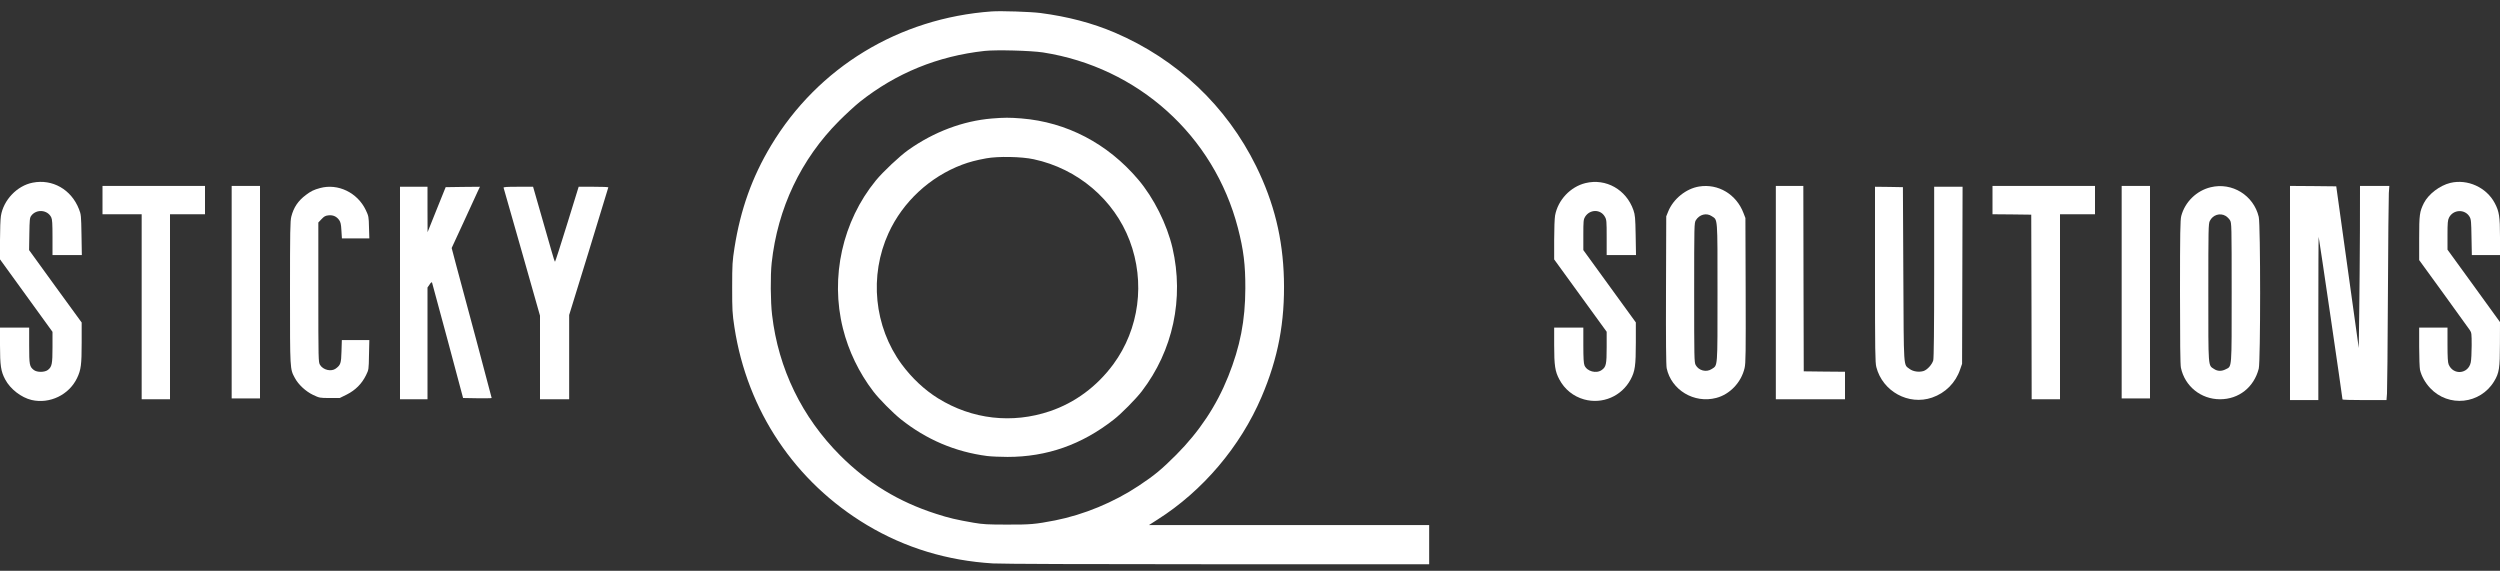 <?xml version="1.0" encoding="UTF-8"?> <svg xmlns="http://www.w3.org/2000/svg" width="219" height="50" viewBox="0 0 219 50" fill="none"><rect x="0" y="0" width="219" height="50" fill="#333333" stroke="none"/><path d="M86.87 1.001C78.752 1.585 71.657 5.899 67.54 12.754C65.882 15.513 64.868 18.36 64.342 21.696C64.16 22.871 64.138 23.134 64.138 25.156C64.138 27.186 64.152 27.441 64.335 28.66C65.452 35.975 69.649 42.231 75.964 46.005C79.293 47.991 82.986 49.115 86.98 49.356C87.761 49.4 95.068 49.429 106.711 49.429H125.195V47.713V45.998H112.916H100.645L101.397 45.516C105.361 43.005 108.661 39.114 110.515 34.763C111.967 31.369 112.566 28.2 112.471 24.426C112.376 20.871 111.61 17.761 110.04 14.564C107.441 9.286 103.113 5.191 97.652 2.855C95.681 2.015 93.542 1.453 91.141 1.139C90.286 1.03 87.673 0.942 86.87 1.001ZM91.359 4.592C99.689 5.892 106.339 11.87 108.442 19.973C108.938 21.893 109.099 23.192 109.091 25.266C109.084 28.069 108.639 30.361 107.595 32.967C106.573 35.529 105.069 37.8 103.04 39.837C101.747 41.129 101.142 41.632 99.754 42.552C97.572 44.005 94.929 45.093 92.418 45.589C90.673 45.925 90.272 45.961 88.221 45.954C86.541 45.954 86.111 45.932 85.3 45.793C83.826 45.538 83.118 45.377 82.001 45.012C78.723 43.961 76.029 42.319 73.613 39.91C70.255 36.551 68.182 32.296 67.635 27.587C67.496 26.456 67.481 24.112 67.598 23.039C68.116 18.25 70.16 13.943 73.511 10.585C74.095 10.001 74.905 9.257 75.314 8.928C78.497 6.403 82.147 4.913 86.249 4.461C87.272 4.351 90.286 4.432 91.359 4.592Z" fill="white"></path><path d="M86.885 10.381C84.352 10.593 81.811 11.549 79.563 13.14C78.803 13.681 77.344 15.053 76.723 15.812C73.803 19.382 72.715 24.273 73.84 28.77C74.329 30.741 75.256 32.661 76.497 34.281C76.993 34.938 78.212 36.165 78.913 36.727C81.161 38.515 83.68 39.581 86.469 39.946C86.834 39.99 87.636 40.026 88.257 40.026C91.703 40.026 94.747 38.961 97.564 36.756C98.222 36.252 99.499 34.953 100.017 34.281C102.755 30.712 103.733 26.149 102.711 21.725C102.229 19.652 101.068 17.331 99.711 15.732C97.032 12.571 93.447 10.695 89.469 10.374C88.418 10.293 87.98 10.293 86.885 10.381ZM90.556 13.951C94.404 14.776 97.594 17.484 98.959 21.083C100.338 24.726 99.798 28.821 97.528 31.909C96.097 33.851 94.177 35.274 91.98 36.019C88.666 37.143 85.154 36.741 82.176 34.895C80.979 34.15 79.884 33.121 78.986 31.909C76.57 28.616 76.124 24.156 77.84 20.411C79.088 17.688 81.453 15.491 84.286 14.425C84.914 14.192 85.483 14.038 86.395 13.87C87.41 13.681 89.505 13.717 90.556 13.951Z" fill="white"></path><path d="M2.862 16.002C1.496 16.265 0.299 17.528 0.08 18.915C0.036 19.177 0 20.141 0 21.054V22.718L2.3 25.893L4.599 29.069V30.419C4.599 31.894 4.548 32.128 4.197 32.405C3.92 32.624 3.241 32.631 2.964 32.412C2.584 32.113 2.555 31.974 2.555 30.266V28.697H1.278H0V30.244C0 32.018 0.08 32.544 0.453 33.237C0.898 34.084 1.869 34.829 2.774 35.04C4.358 35.405 6.052 34.588 6.753 33.113C7.096 32.391 7.154 31.96 7.154 29.996V28.251L4.847 25.083L2.548 21.908L2.57 20.506C2.591 19.236 2.606 19.075 2.737 18.9C3.183 18.294 4.161 18.367 4.489 19.039C4.577 19.221 4.599 19.572 4.599 20.805V22.346H5.884H7.169L7.139 20.572C7.11 18.871 7.103 18.783 6.913 18.309C6.242 16.601 4.599 15.659 2.862 16.002Z" fill="white"></path><path d="M138.89 16.038C137.568 16.36 136.473 17.52 136.225 18.878C136.181 19.112 136.145 20.075 136.145 21.017V22.725L138.444 25.893L140.744 29.062V30.412C140.744 31.916 140.693 32.142 140.313 32.412C139.839 32.755 139.021 32.536 138.802 32.011C138.729 31.828 138.7 31.376 138.7 30.23V28.697H137.422H136.145V30.244C136.145 32.018 136.225 32.544 136.598 33.237C137.057 34.106 137.831 34.727 138.766 34.989C140.372 35.435 142.058 34.712 142.846 33.237C143.226 32.522 143.299 32.033 143.299 30.025V28.244L140.999 25.076L138.7 21.908V20.572C138.7 19.375 138.715 19.221 138.846 19.002C139.262 18.323 140.204 18.309 140.583 18.98C140.737 19.243 140.744 19.36 140.744 20.805V22.346H142.029H143.314L143.284 20.608C143.255 19.046 143.233 18.834 143.087 18.404C142.459 16.608 140.686 15.601 138.89 16.038Z" fill="white"></path><path d="M214.642 16.024C213.722 16.25 212.737 17.002 212.335 17.783C211.956 18.55 211.919 18.791 211.919 20.864V22.784L214.051 25.718C215.219 27.339 216.255 28.77 216.35 28.908C216.511 29.142 216.518 29.222 216.518 30.273C216.518 30.887 216.482 31.551 216.438 31.748C216.219 32.77 214.912 32.894 214.503 31.931C214.43 31.755 214.401 31.303 214.401 30.193V28.697H213.16H211.919V30.39C211.919 31.325 211.956 32.23 211.992 32.398C212.116 32.938 212.445 33.529 212.883 33.996C214.489 35.712 217.277 35.413 218.489 33.398C218.927 32.668 218.993 32.266 218.993 30.113L219 28.215L216.701 25.039L214.401 21.871V20.594C214.401 19.521 214.423 19.28 214.532 19.068C214.897 18.338 215.927 18.294 216.336 18.988C216.467 19.221 216.482 19.396 216.503 20.791L216.533 22.346H217.766H219V20.754C219 18.973 218.927 18.52 218.54 17.79C217.81 16.411 216.153 15.659 214.642 16.024Z" fill="white"></path><path d="M8.979 17.528V18.769H10.694H12.41V26.872V34.975H13.651H14.892V26.872V18.769H16.425H17.958V17.528V16.287H13.469H8.979V17.528Z" fill="white"></path><path d="M20.294 25.594V34.902H21.535H22.776V25.594V16.287H21.535H20.294V25.594Z" fill="white"></path><path d="M148.847 16.338C147.701 16.52 146.577 17.425 146.131 18.535L145.963 18.951L145.942 25.412C145.927 29.85 145.949 31.989 146 32.252C146.401 34.164 148.409 35.369 150.343 34.858C151.533 34.551 152.533 33.5 152.825 32.245C152.928 31.814 152.935 30.945 152.92 25.426L152.898 19.097L152.731 18.666C152.11 17.024 150.519 16.068 148.847 16.338ZM149.949 18.937C150.482 19.287 150.453 18.915 150.453 25.631C150.453 32.347 150.482 31.974 149.949 32.325C149.482 32.639 148.81 32.471 148.54 31.974C148.416 31.741 148.409 31.398 148.409 25.631C148.409 19.674 148.416 19.528 148.555 19.294C148.869 18.783 149.489 18.623 149.949 18.937Z" fill="white"></path><path d="M155.563 25.631V34.975H158.592H161.622V33.77V32.566L159.819 32.551L158.008 32.529L157.987 24.404L157.972 16.287H156.767H155.563V25.631Z" fill="white"></path><path d="M174.543 17.528V18.769L176.244 18.783L177.937 18.805L177.959 26.886L177.974 34.975H179.215H180.456V26.872V18.769H181.989H183.522V17.528V16.287H179.032H174.543V17.528Z" fill="white"></path><path d="M185.858 25.594V34.902H187.099H188.34V25.594V16.287H187.099H185.858V25.594Z" fill="white"></path><path d="M193.654 16.403C192.413 16.703 191.406 17.688 191.078 18.922C190.99 19.25 190.968 20.382 190.968 25.572C190.968 29.894 190.99 31.945 191.048 32.215C191.391 33.836 192.8 34.975 194.472 34.975C196.122 34.975 197.443 33.931 197.867 32.295C198.027 31.675 198.027 19.688 197.867 19.002C197.421 17.111 195.531 15.944 193.654 16.403ZM194.968 18.915C195.1 18.995 195.268 19.163 195.348 19.294C195.487 19.528 195.494 19.674 195.494 25.616C195.494 32.434 195.523 32.069 194.976 32.347C194.611 32.536 194.26 32.529 193.954 32.325C193.421 31.974 193.45 32.347 193.45 25.631C193.45 20.046 193.457 19.586 193.581 19.353C193.844 18.82 194.479 18.623 194.968 18.915Z" fill="white"></path><path d="M200.604 25.667V35.048H201.845H203.086V27.879C203.086 23.937 203.101 20.732 203.115 20.747C203.144 20.776 205.203 34.843 205.203 34.989C205.203 35.026 206.072 35.048 207.13 35.048H209.057L209.101 34.478C209.123 34.172 209.16 30.237 209.182 25.74C209.203 21.243 209.24 17.279 209.262 16.922L209.306 16.287H208.021H206.736L206.729 20.207C206.721 22.367 206.692 25.565 206.67 27.31L206.627 30.485L206.342 28.441C206.181 27.317 205.736 24.127 205.356 21.36L204.656 16.323L202.626 16.301L200.604 16.287V25.667Z" fill="white"></path><path d="M28.054 16.469C27.485 16.622 27.236 16.747 26.791 17.082C26.112 17.593 25.725 18.17 25.521 18.966C25.419 19.353 25.404 20.207 25.404 25.645C25.404 32.449 25.397 32.303 25.827 33.106C26.141 33.697 26.776 34.281 27.426 34.595C27.988 34.858 28.01 34.865 28.879 34.865H29.762L30.383 34.559C31.134 34.179 31.697 33.617 32.062 32.872C32.303 32.383 32.303 32.376 32.324 31.084L32.354 29.792H31.149H29.945L29.915 30.777C29.886 31.828 29.842 31.967 29.412 32.288C29.017 32.58 28.302 32.412 28.032 31.96C27.893 31.733 27.886 31.551 27.886 25.609V19.491L28.163 19.199C28.39 18.959 28.499 18.893 28.769 18.864C29.171 18.82 29.485 18.959 29.711 19.28C29.835 19.455 29.879 19.645 29.908 20.192L29.952 20.886H31.149H32.354L32.324 19.915C32.303 18.98 32.295 18.937 32.04 18.396C31.31 16.871 29.609 16.053 28.054 16.469Z" fill="white"></path><path d="M35.04 25.667V34.975H36.245H37.449V30.076V25.185L37.632 24.922C37.756 24.733 37.821 24.689 37.85 24.762C37.872 24.82 38.493 27.113 39.23 29.865L40.566 34.865L41.822 34.887C42.508 34.894 43.07 34.887 43.07 34.865C43.07 34.843 42.464 32.551 41.719 29.77C40.975 26.996 40.187 24.047 39.96 23.222L39.566 21.725L40.595 19.499C41.157 18.272 41.719 17.068 41.829 16.812L42.041 16.36L40.537 16.374L39.04 16.396L38.245 18.367L37.456 20.338L37.449 18.345V16.36H36.245H35.04V25.667Z" fill="white"></path><path d="M44.114 16.447C44.129 16.498 44.858 19.039 45.727 22.097L47.304 27.653V31.31V34.975H48.581H49.859V31.288V27.594L51.575 22.032C52.516 18.966 53.29 16.44 53.29 16.411C53.29 16.381 52.706 16.36 51.991 16.36H50.691L49.676 19.645C49.122 21.448 48.64 22.93 48.618 22.93C48.596 22.93 48.45 22.492 48.304 21.959C48.151 21.433 47.727 19.951 47.362 18.674L46.698 16.36H45.384C44.369 16.36 44.085 16.381 44.114 16.447Z" fill="white"></path><path d="M164.25 24.032C164.25 30.799 164.265 31.755 164.367 32.157C164.914 34.288 167.192 35.537 169.25 34.829C170.418 34.427 171.316 33.529 171.711 32.354L171.878 31.872L171.9 24.112L171.922 16.36H170.674H169.433V23.82C169.433 28.857 169.404 31.376 169.353 31.566C169.25 31.931 168.834 32.391 168.506 32.5C168.112 32.624 167.586 32.551 167.279 32.318C166.732 31.894 166.776 32.536 166.732 24.025L166.695 16.396L165.476 16.374L164.25 16.36V24.032Z" fill="white"></path></svg> 